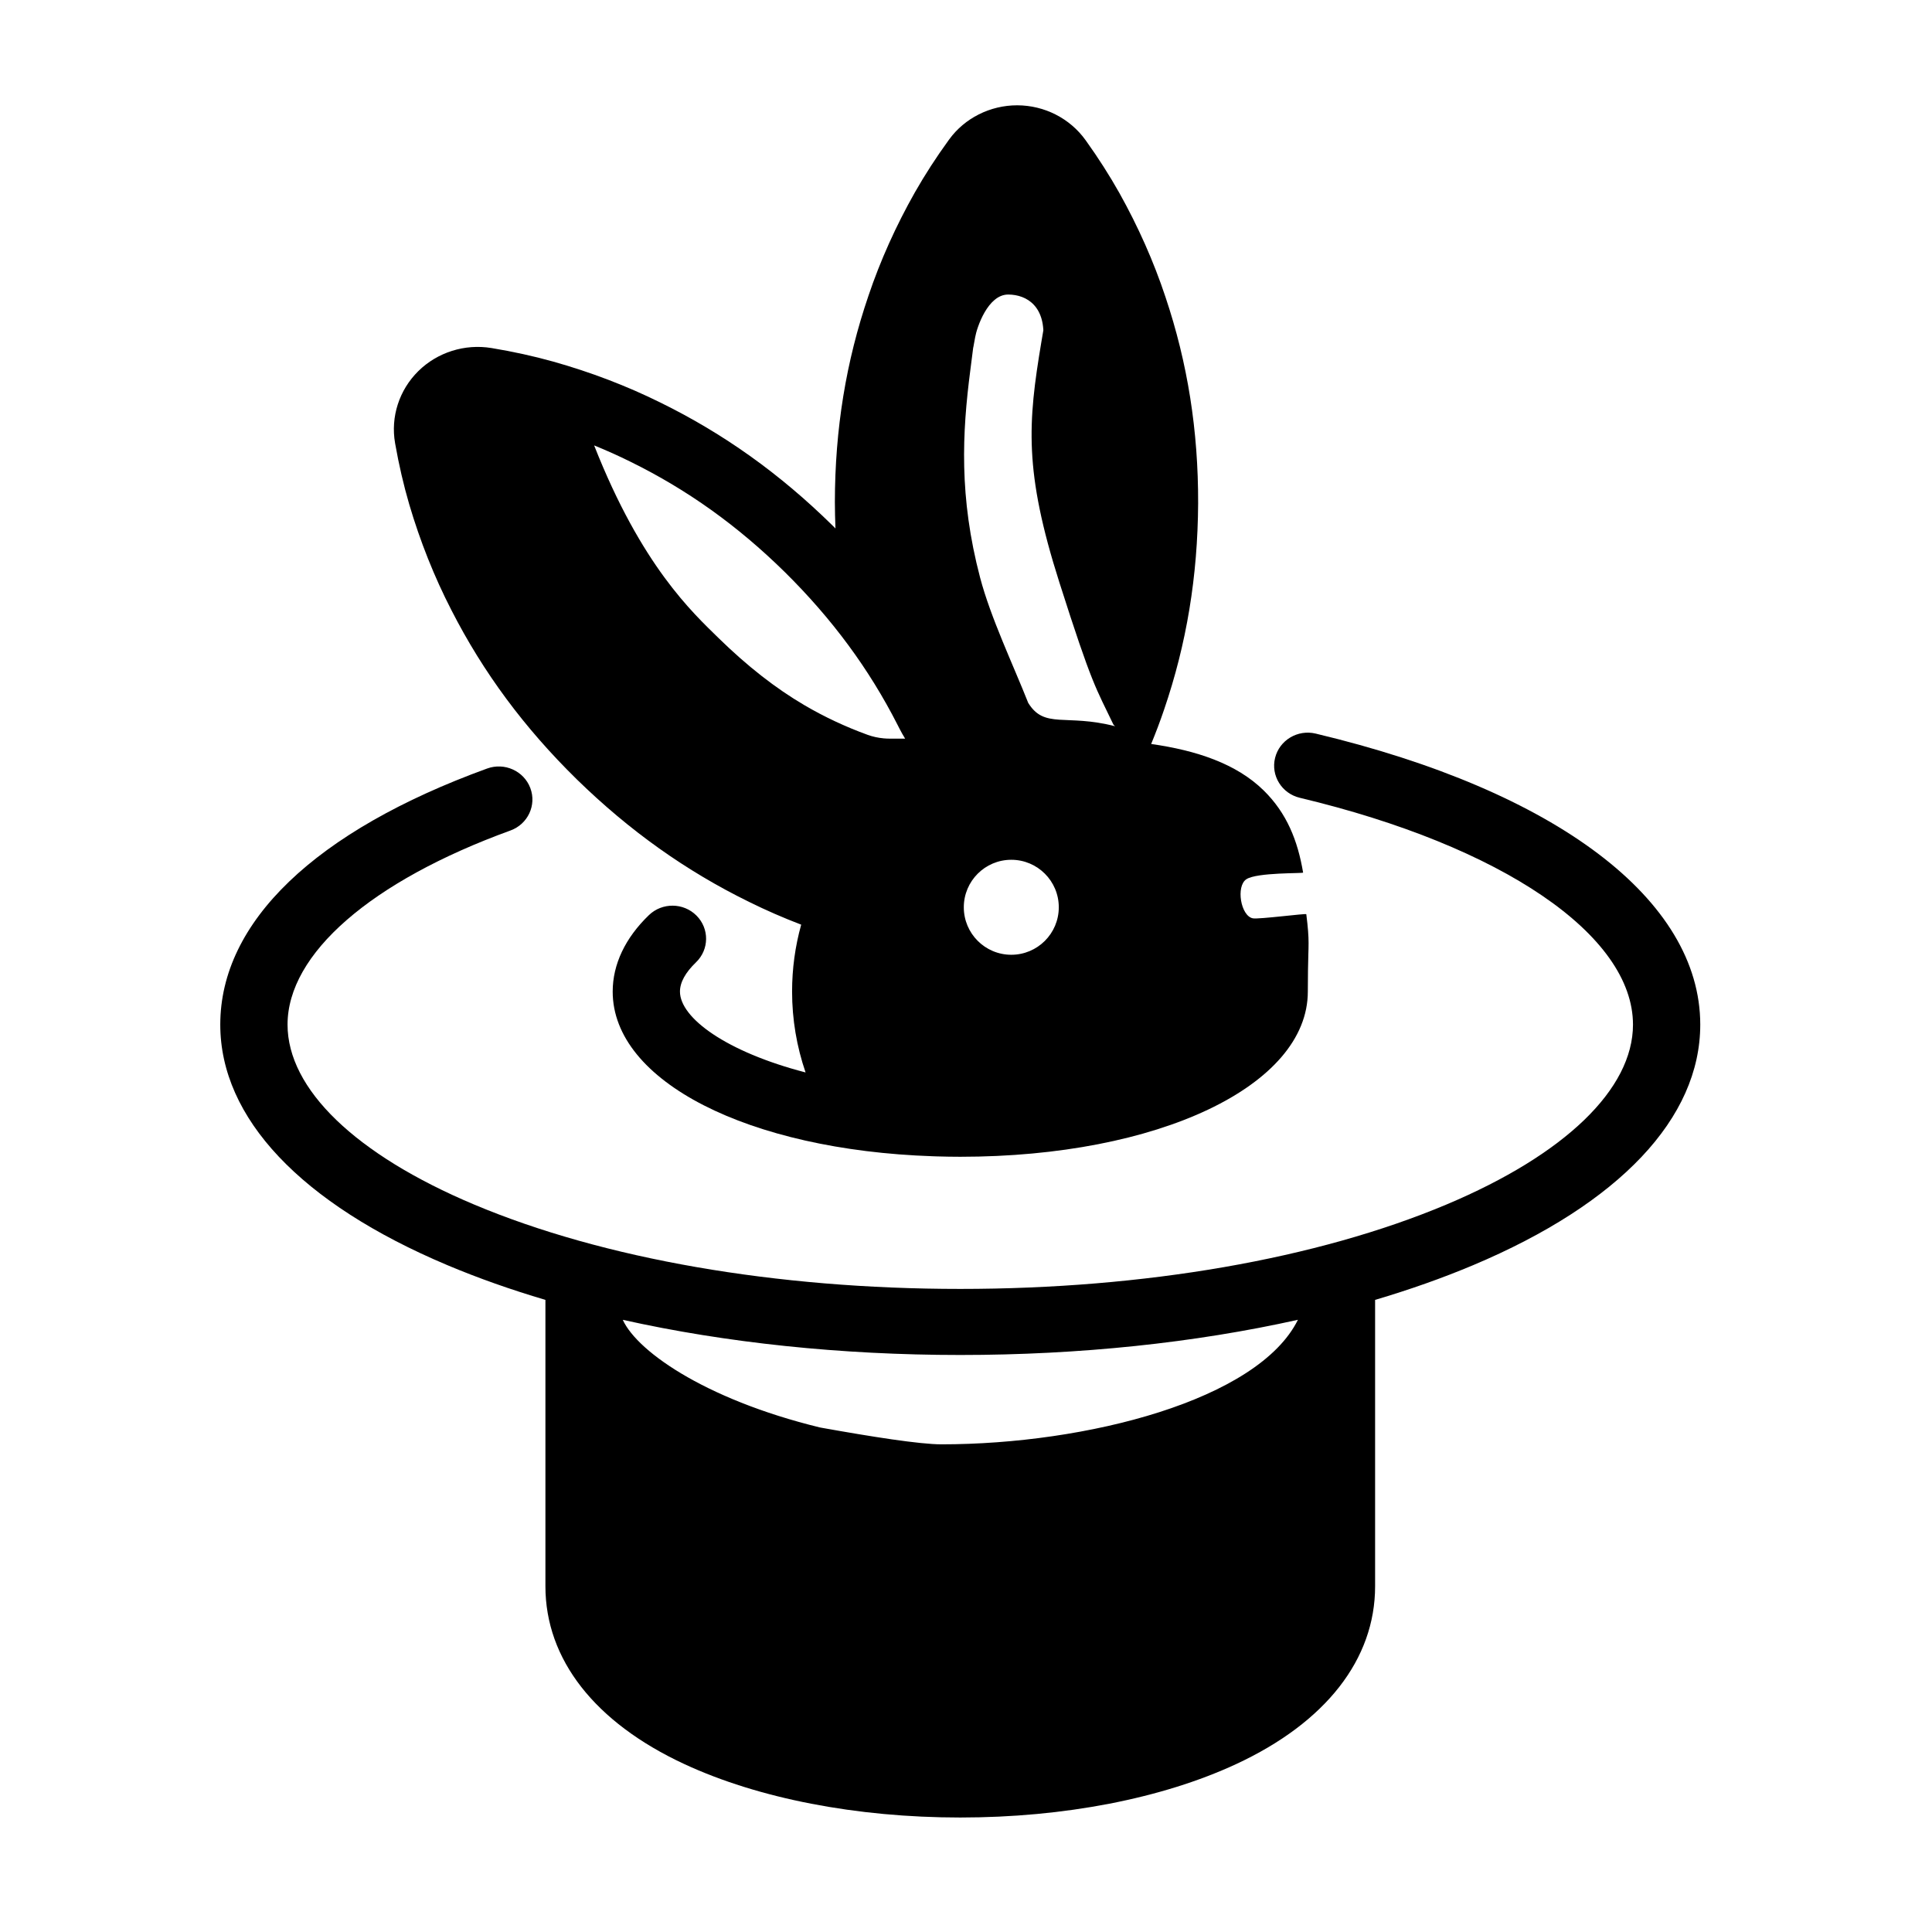 <?xml version="1.0" encoding="utf-8"?>
<svg viewBox="0 0 500 500" xmlns="http://www.w3.org/2000/svg">
    <path fill="#000000"
          d="M 337.243 225.826 C 337.286 226.08 325.308 225.737 322.561 227.542 C 319.814 229.347 321.09 237.05 324.231 237.661 C 325.743 237.955 338.036 236.337 338.069 236.597 C 338.975 243.85 338.587 244.326 338.508 251.085 C 338.486 252.972 338.464 254.824 338.464 256.621 C 338.464 280.993 299.794 299.371 248.513 299.371 C 246.482 299.371 244.479 299.332 242.49 299.275 C 242.138 299.264 241.787 299.251 241.436 299.239 C 193.723 297.63 158.564 279.856 158.564 256.621 C 158.564 249.583 161.806 242.739 167.938 236.833 C 171.371 233.529 176.881 233.578 180.248 236.951 C 183.614 240.323 183.559 245.736 180.127 249.042 C 177.371 251.696 175.974 254.245 175.974 256.62 C 175.974 263.421 187.938 272.222 208.482 277.547 C 206.185 270.861 204.991 263.817 204.991 256.62 C 204.991 250.709 205.781 244.913 207.348 239.301 C 202.711 237.527 198.201 235.559 193.872 233.417 C 177.541 225.414 162.948 215.038 149.29 201.712 C 135.678 188.362 125.057 174.027 116.809 157.87 C 112.416 149.342 108.744 140.137 105.912 130.536 C 104.453 125.546 103.237 120.301 102.29 114.927 L 102.264 114.773 C 102.261 114.757 102.245 114.667 102.242 114.652 C 101.062 107.88 103.311 100.924 108.26 96.044 C 113.208 91.168 120.274 88.94 127.167 90.068 L 127.361 90.1 C 132.78 90.996 138.098 92.165 143.138 93.57 C 152.898 96.315 162.241 99.887 170.926 104.19 C 187.296 112.226 201.87 122.635 215.451 135.994 C 215.709 136.249 215.96 136.508 216.217 136.764 C 216.128 134.492 216.067 132.215 216.064 129.923 C 216.09 111.045 218.938 93.575 224.77 76.499 C 227.819 67.456 231.867 58.444 236.793 49.747 C 239.366 45.229 242.291 40.709 245.498 36.291 L 245.662 36.068 C 249.656 30.575 256.241 27.253 263.229 27.253 C 263.25 27.253 263.268 27.253 263.289 27.253 C 270.301 27.274 276.895 30.635 280.927 36.247 L 281.096 36.483 C 284.25 40.885 287.153 45.429 289.688 49.935 C 294.588 58.7 298.595 67.743 301.613 76.835 C 307.358 93.928 310.13 111.418 310.076 130.274 C 309.969 149.186 307.084 166.645 301.258 183.668 C 300.256 186.631 299.131 189.594 297.921 192.542 C 309.616 194.202 319.973 197.627 327.042 204.57 C 333.02 210.442 335.849 217.531 337.243 225.826 Z M 253.65 149.486 C 256.378 159.851 262.237 172.129 266.098 181.898 C 270.322 188.749 275.807 184.658 288.58 187.948 C 288.577 187.933 288.229 187.671 288.116 187.45 C 283.609 177.982 282.728 177.625 274.153 150.692 C 264.978 121.877 266.011 109.428 269.495 88.553 C 272.843 68.494 268.996 97.935 269.941 88.26 C 270.805 79.41 265.826 76.237 260.921 76.227 C 255.635 76.216 252.796 84.799 252.369 87.283 C 250.622 97.448 253.671 76.124 251.109 95.883 C 249.029 111.923 248.154 128.603 253.65 149.486 Z M 255.147 38.186 C 255.138 38.182 255.128 38.18 255.117 38.18 C 255.117 38.18 255.127 38.182 255.147 38.186 Z M 153.761 115.27 C 166.044 146.469 179.193 158.491 186.037 165.2 C 193.479 172.462 200.728 178.127 208.179 182.5 C 213.325 185.519 218.826 188.101 224.535 190.172 C 225.839 190.645 227.245 190.954 228.709 191.088 C 229.221 191.134 229.74 191.159 230.252 191.159 L 234.247 191.159 C 233.721 190.304 233.219 189.43 232.762 188.522 L 232.285 187.584 C 224.894 173.081 215.359 160.165 203.117 148.06 C 190.898 136.042 177.807 126.684 163.114 119.472 C 160.081 117.969 156.959 116.567 153.761 115.27 Z M 261.722 222.511 C 254.934 222.511 249.431 228.014 249.431 234.802 C 249.431 241.59 254.934 247.093 261.722 247.093 C 268.51 247.093 274.013 241.59 274.013 234.802 C 274.013 228.014 268.51 222.511 261.722 222.511 Z"/>
    <path fill="#000000"
          d="M 340.501 189.853 C 335.822 188.736 331.122 191.557 329.989 196.146 C 328.854 200.734 331.723 205.357 336.395 206.47 C 388.773 218.954 422.615 241.994 422.615 265.171 C 422.615 281.845 405.023 298.813 374.349 311.725 C 340.88 325.812 296.192 333.571 248.516 333.571 C 200.84 333.571 156.15 325.812 122.683 311.725 C 92.009 298.813 74.417 281.845 74.417 265.171 C 74.417 246.847 95.983 228.065 132.105 214.931 C 136.614 213.292 138.915 208.374 137.246 203.945 C 135.577 199.516 130.572 197.252 126.061 198.895 C 81.531 215.085 57.006 238.623 57.006 265.171 C 57.006 289.361 77.895 311.476 115.824 327.441 C 123.729 330.769 132.205 333.763 141.154 336.41 L 141.154 410.521 C 141.154 429.422 153.912 445.762 177.079 456.529 C 196.284 465.455 221.654 470.371 248.515 470.371 C 275.376 470.371 300.746 465.455 319.951 456.529 C 343.119 445.762 355.876 429.422 355.876 410.521 L 355.876 336.409 C 364.823 333.762 373.301 330.768 381.205 327.442 C 419.136 311.476 440.025 289.362 440.025 265.172 C 440.025 232.859 402.818 204.703 340.501 189.853 Z M 294.118 414.499 C 294.119 442.268 252.322 445.31 245.672 402.669 C 239.022 360.028 215.419 450.227 215.419 422.46 L 204.048 405.617 C 208.509 409.351 168.319 372.394 174.419 375.445 C 175.685 376.078 216.263 436.644 217.591 436.644 C 220.761 436.644 184.588 374.67 186.124 371.703 C 188.305 367.495 219.815 371.172 215.13 370.114 C 184.002 363.079 165.083 350.124 161.171 341.569 C 187.829 347.513 217.625 350.668 248.514 350.668 C 279.422 350.668 309.233 347.51 335.903 341.559 C 325.618 362.364 281.179 373.792 243.64 373.792 C 232.356 373.792 193.186 365.771 182.645 363.888 C 177.908 363.036 164.287 364.905 163.424 369.55 C 162.564 374.196 178.777 395.704 183.507 396.55 C 195.076 398.617 172.507 417.859 184.835 417.859 C 211.696 417.859 218.872 444.782 238.078 435.855 C 245.279 432.508 280.47 447.953 285.588 443.62 L 338.464 410.519 L 294.118 414.499 Z"
          transform="matrix(1, 0, 0, 1, -4.547473508864641e-13, 0)"/>
</svg>
